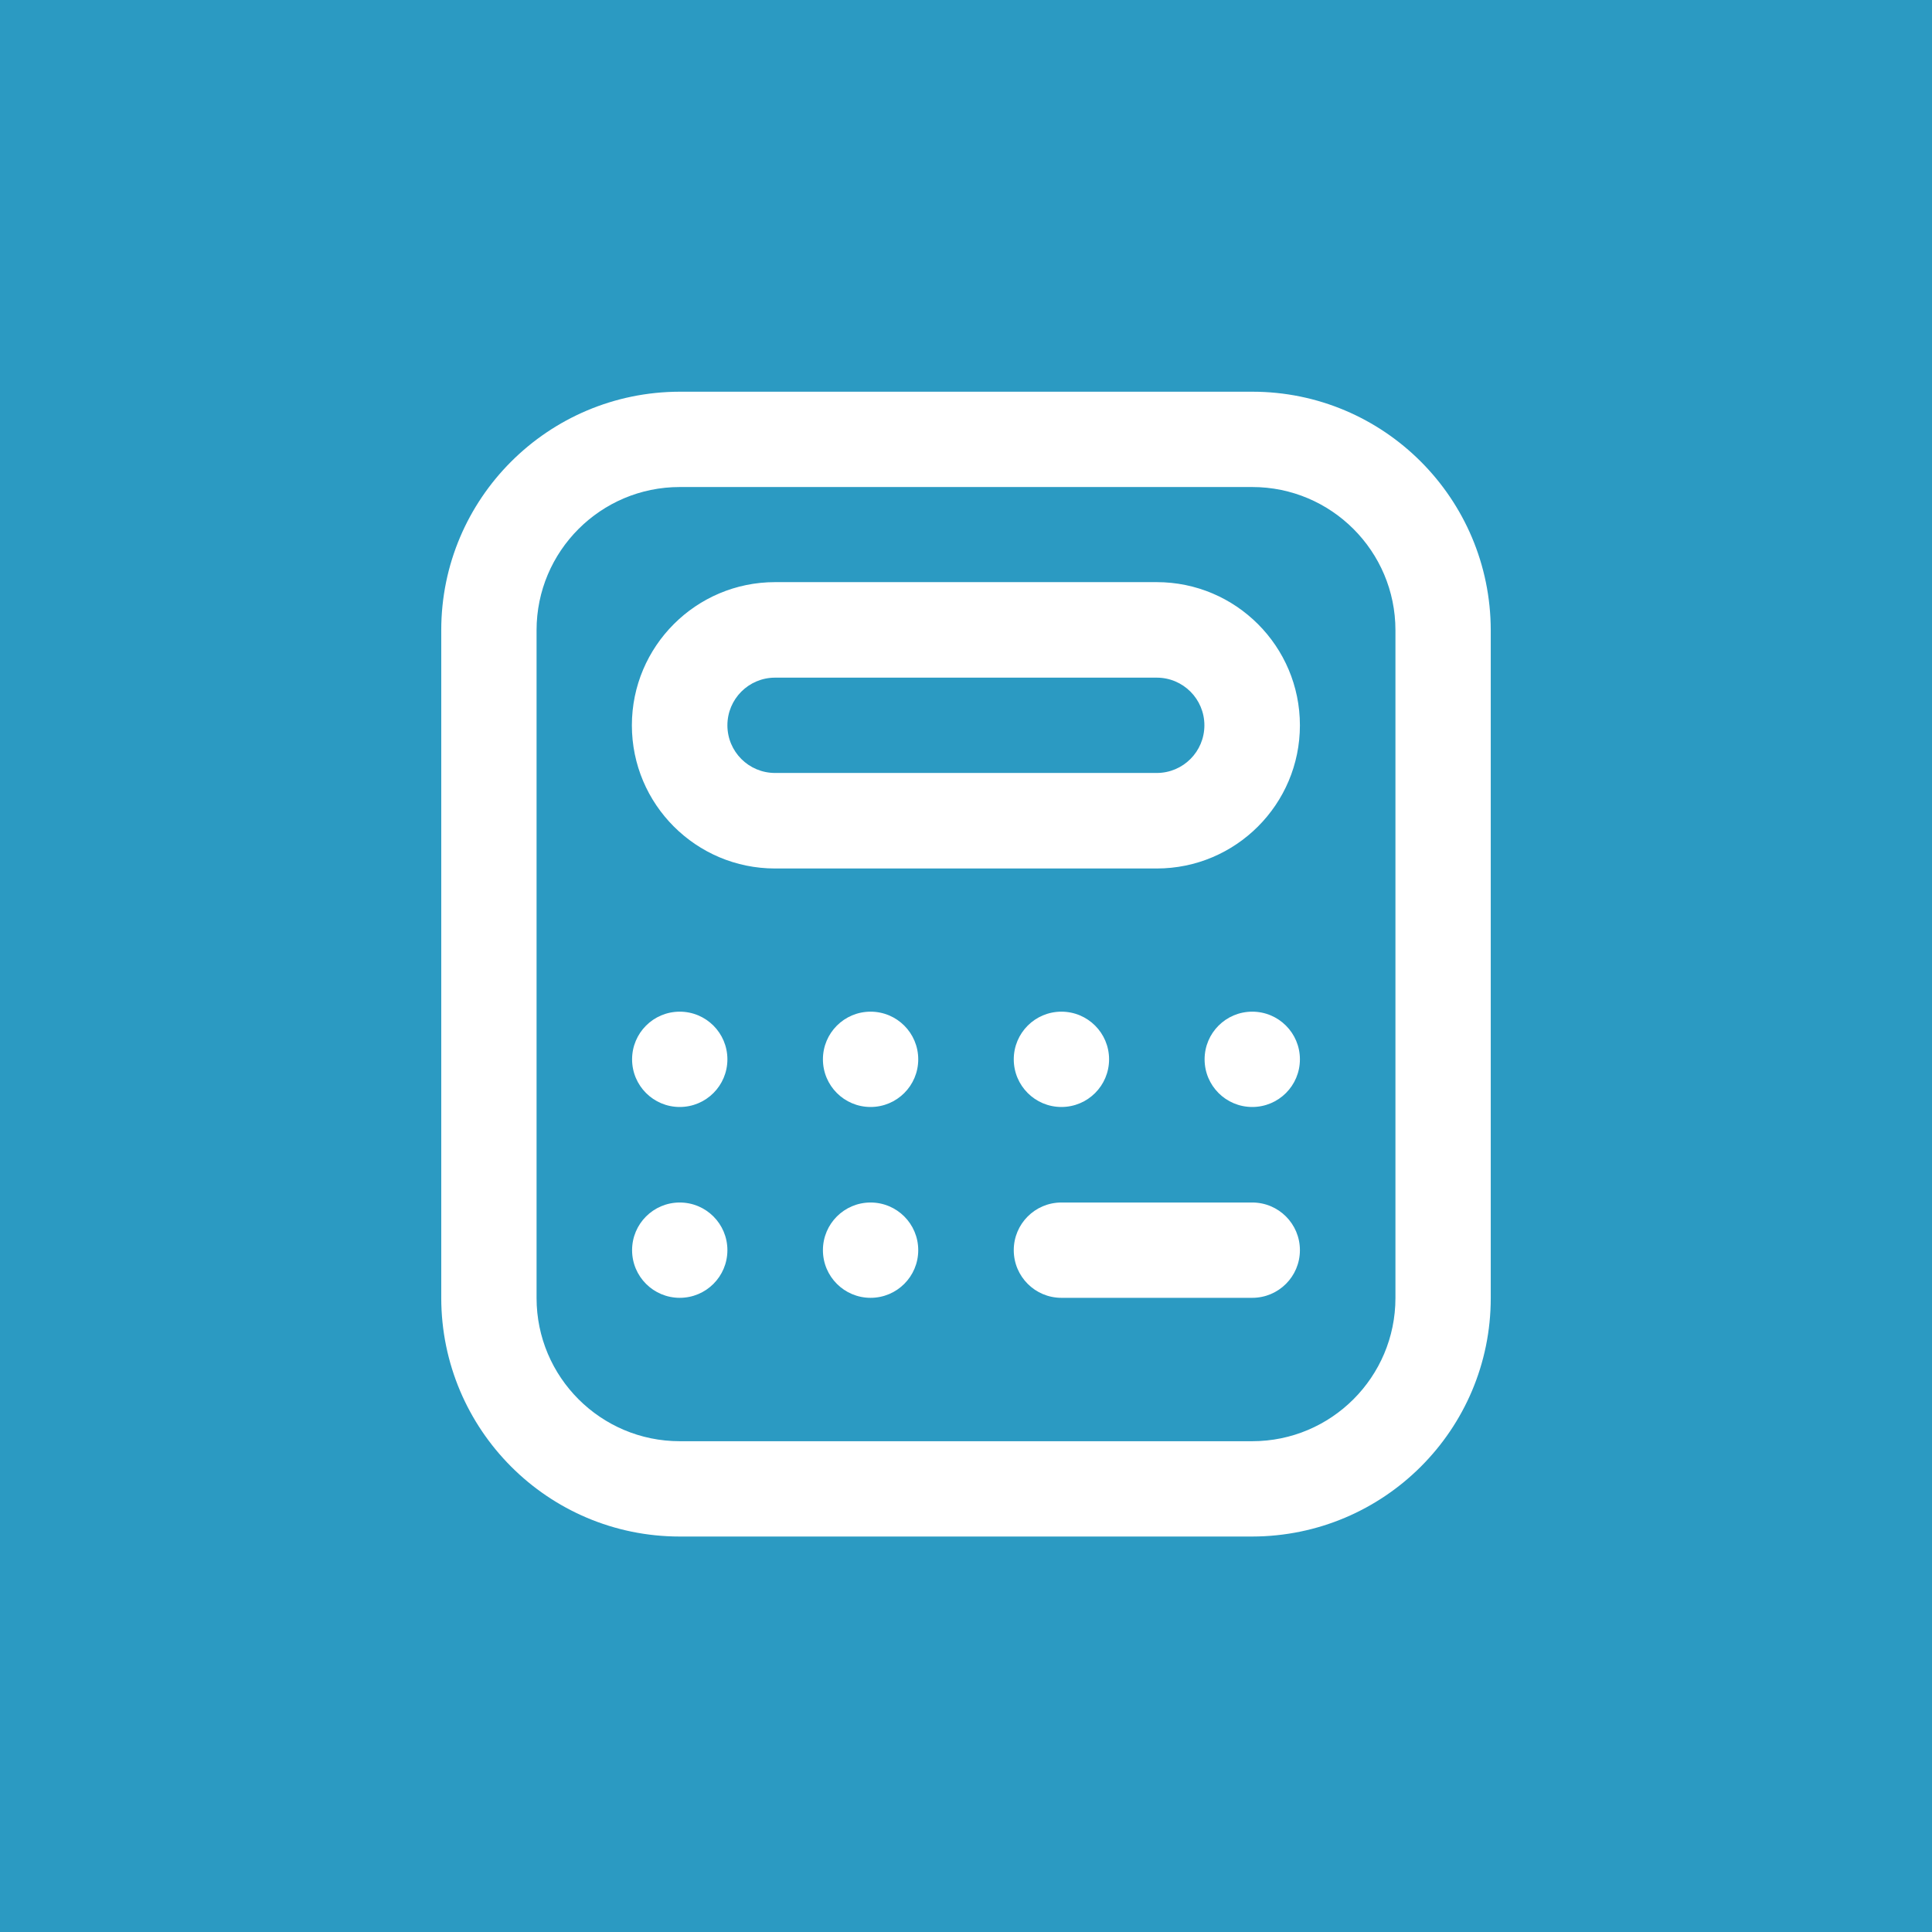 <?xml version="1.0" encoding="UTF-8"?>
<svg id="Layer_2" data-name="Layer 2" xmlns="http://www.w3.org/2000/svg" viewBox="0 0 92.43 92.43">
  <rect x="0" y="0" width="92.43" height="92.43" fill="#333333" stroke="none"/>
  <defs>
    <style>
      .cls-1 {
        fill: #28c6ff;
        opacity: .7;
      }

      .cls-2 {
        fill: #fff;
      }
    </style>
  </defs>
  <g id="Layer_1-2" data-name="Layer 1">
    <g>
      <rect class="cls-1" width="92.43" height="92.43"/>
      <path class="cls-2" d="M59.91,73.51h-27.39c-6.3,0-11.4-5.11-11.41-11.41v-31.95c0-6.3,5.11-11.4,11.41-11.41h27.39c6.3,0,11.4,5.11,11.41,11.41v31.95c0,6.3-5.11,11.4-11.41,11.41ZM32.52,23.3c-3.78,0-6.85,3.07-6.85,6.85v31.95c0,3.78,3.07,6.85,6.85,6.85h27.39c3.78,0,6.85-3.07,6.85-6.85v-31.95c0-3.78-3.07-6.85-6.85-6.85h-27.39ZM55.34,41.55h-18.26c-3.78,0-6.85-3.07-6.85-6.85s3.07-6.85,6.85-6.85h18.26c3.78,0,6.85,3.07,6.85,6.85s-3.07,6.85-6.85,6.85ZM37.08,32.42c-1.26,0-2.28,1.02-2.28,2.28s1.02,2.28,2.28,2.28h18.26c1.26,0,2.28-1.02,2.28-2.28s-1.02-2.28-2.28-2.28h-18.26ZM32.52,48.4c-1.26,0-2.28,1.02-2.28,2.28s1.02,2.28,2.28,2.28,2.28-1.02,2.28-2.28-1.02-2.28-2.28-2.28ZM41.65,48.4c-1.26,0-2.28,1.02-2.28,2.28s1.02,2.28,2.28,2.28,2.28-1.02,2.28-2.28-1.02-2.28-2.28-2.28ZM50.78,48.4c-1.26,0-2.28,1.02-2.28,2.28s1.02,2.28,2.28,2.28,2.28-1.02,2.28-2.28-1.02-2.28-2.28-2.28ZM32.52,57.53c-1.26,0-2.28,1.02-2.28,2.28s1.02,2.28,2.28,2.28,2.28-1.02,2.28-2.28-1.02-2.28-2.28-2.28ZM41.65,57.53c-1.26,0-2.28,1.02-2.28,2.28s1.02,2.28,2.28,2.28,2.28-1.02,2.28-2.28-1.02-2.28-2.28-2.28ZM59.91,48.4c-1.26,0-2.28,1.02-2.28,2.28s1.02,2.28,2.28,2.28,2.28-1.02,2.28-2.28-1.02-2.28-2.28-2.28ZM62.19,59.81c0-1.26-1.02-2.28-2.28-2.28h-9.13c-1.26,0-2.28,1.02-2.28,2.28s1.02,2.28,2.28,2.28h9.13c1.26,0,2.28-1.02,2.28-2.28Z"/>
    </g>
  </g>
</svg>